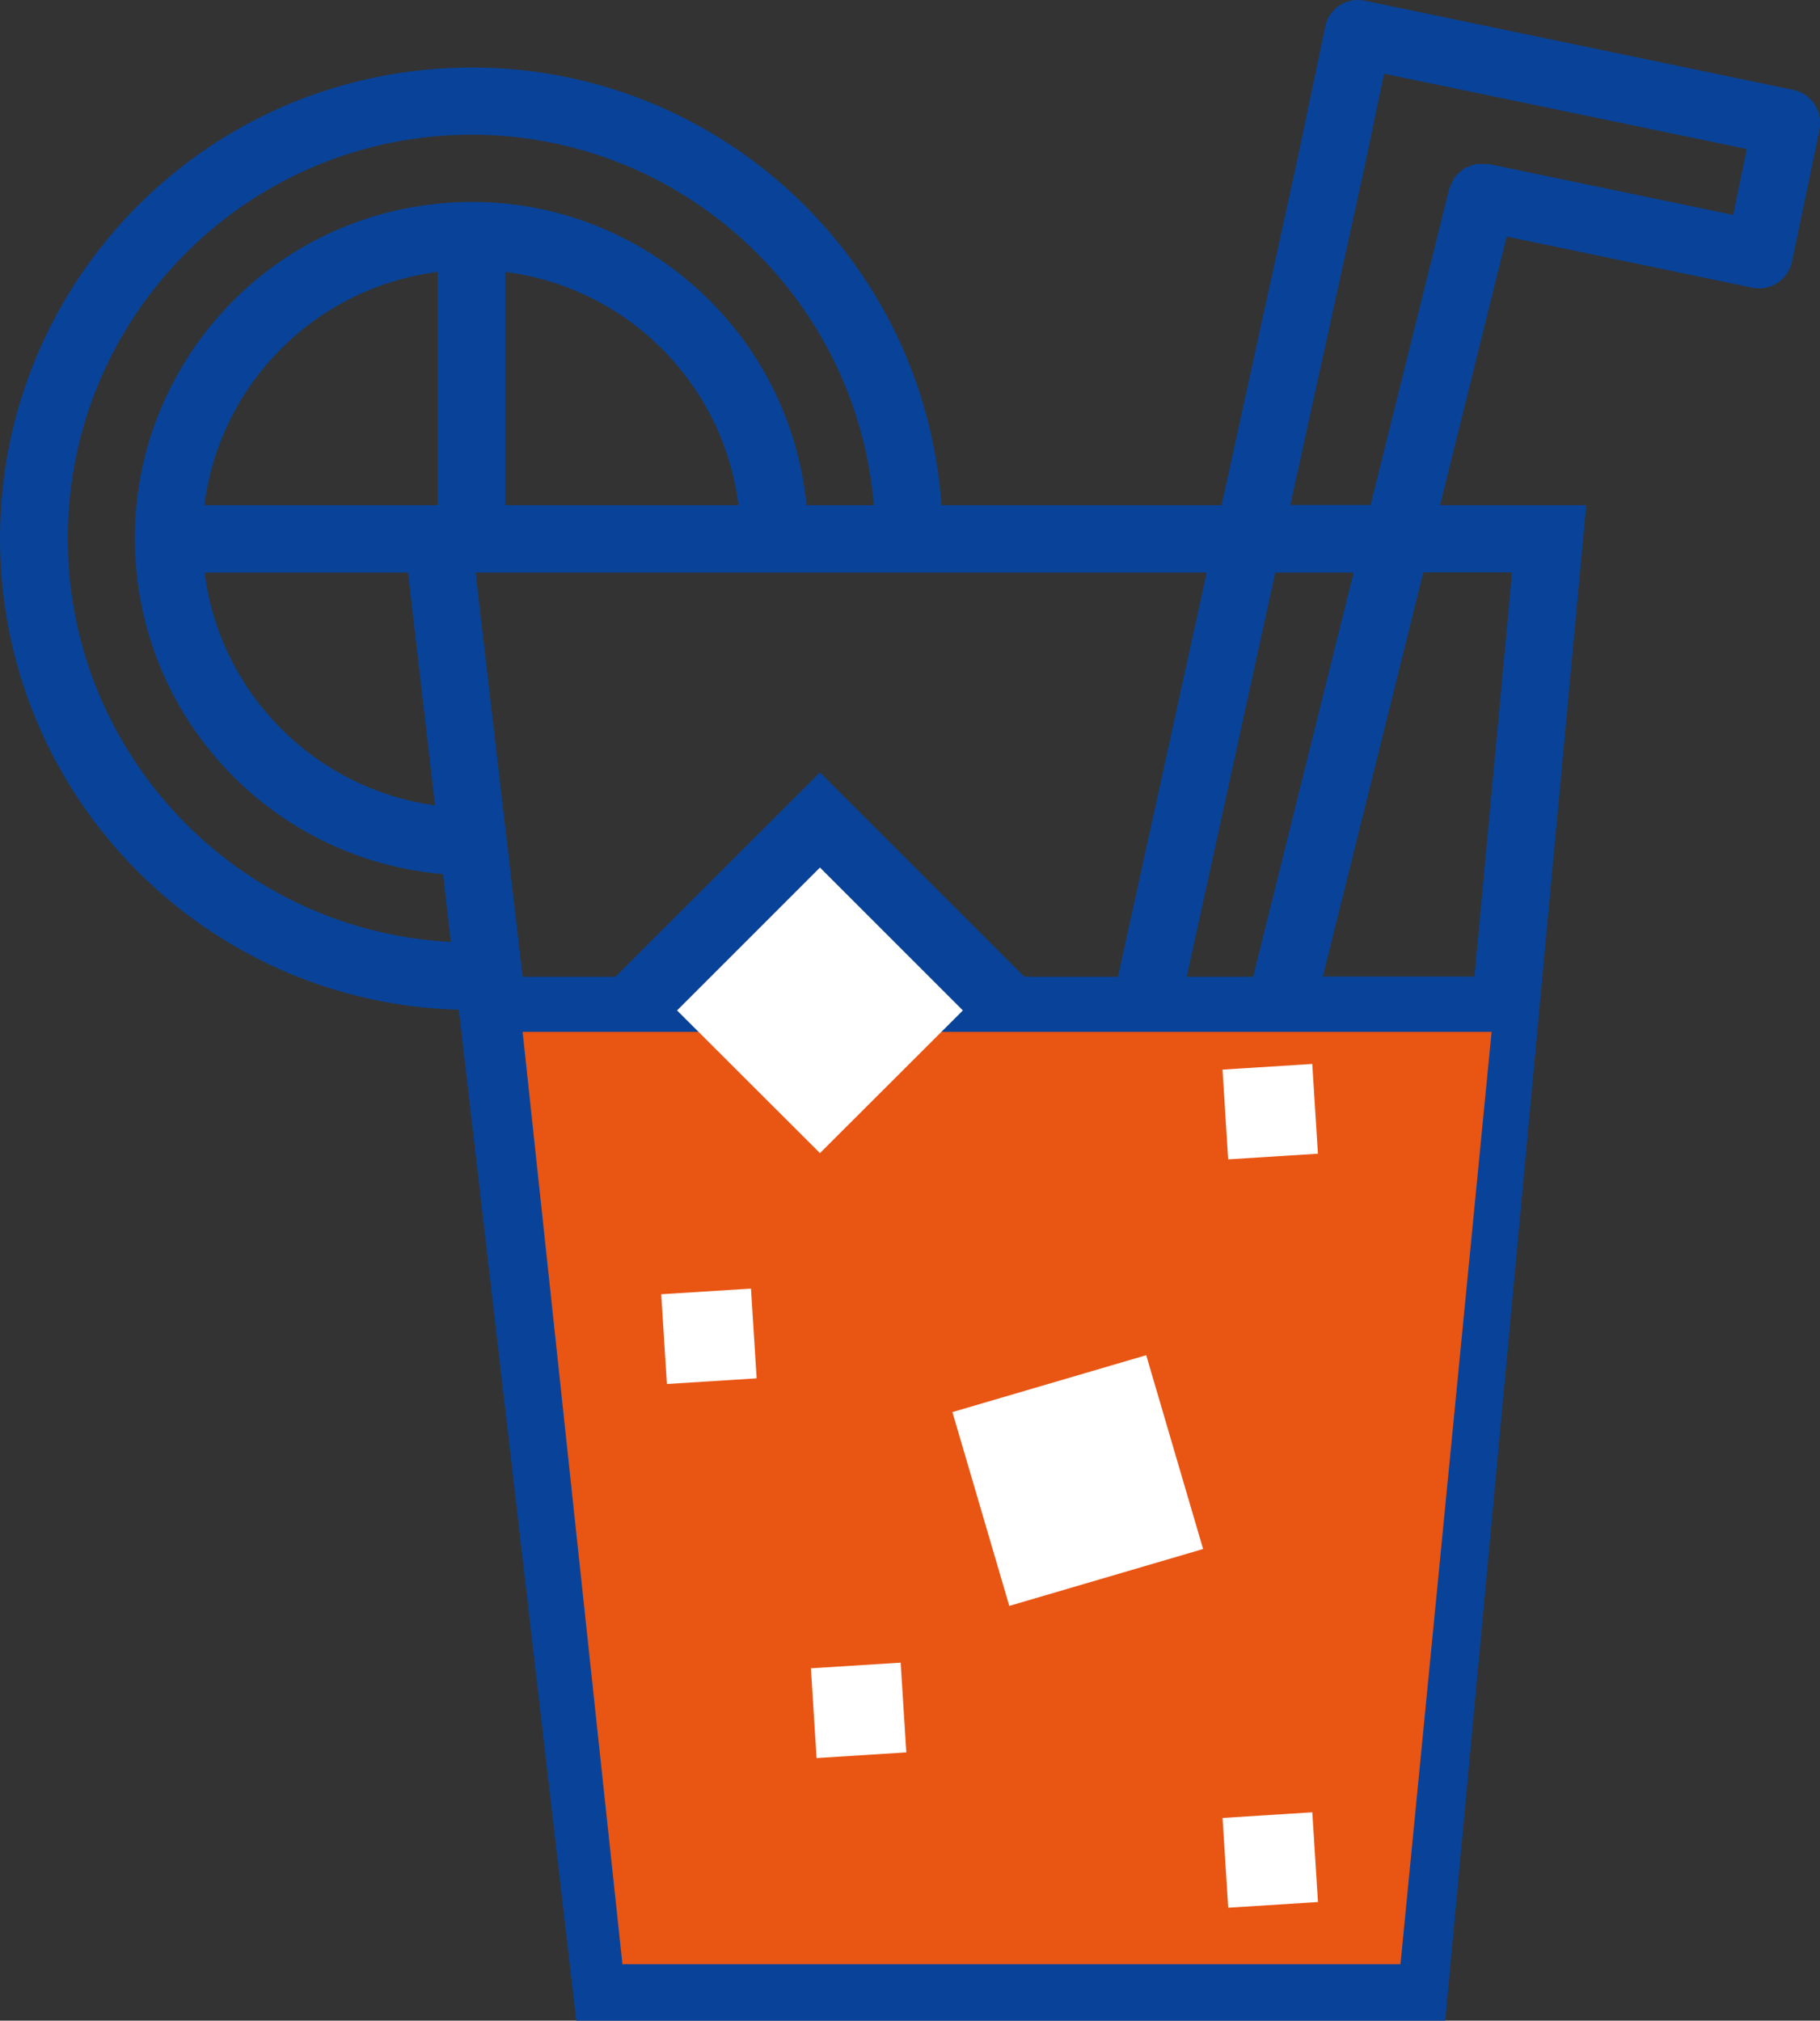 <?xml version="1.0" encoding="UTF-8"?><svg id="_レイヤー_2" xmlns="http://www.w3.org/2000/svg" width="77.31" height="85.83" viewBox="0 0 77.31 85.83"><rect x="0" y="0" width="77.31" height="85.83" fill="#333333" stroke="none"/><defs><style>.cls-1{fill:#084399;}.cls-1,.cls-2,.cls-3{stroke-width:0px;}.cls-2{fill:#fff;}.cls-3{fill:#e95513;}</style></defs><g id="_コンテンツ"><path class="cls-1" d="M40.93,71.77l13.72-4.04-4.03-13.72-13.72,4.04,4.03,13.72ZM51.11,65.8l-8.23,2.42-2.42-8.23,8.23-2.42,2.42,8.24Z"/><path class="cls-1" d="M19.49,42.89l4.99,42.94h36.91l5.99-64.37h-6.21l2.83-11.41,10.43,2.17c.1.02.19.03.29.03.68,0,1.26-.48,1.4-1.14l1.17-5.6c.16-.77-.34-1.53-1.11-1.69L57.97.03c-.77-.16-1.52.33-1.68,1.1,0,0,0,.01,0,.02l-1.17,5.58h0l-3.23,14.73h-11.9c-.78-11.03-10.36-19.33-21.39-18.54C7.57,3.7-.73,13.27.05,24.3c.73,10.27,9.14,18.31,19.43,18.59h0ZM58.78,82.97h-31.76l-4.49-38.62h3.61l8.68,8.68,8.69-8.68h18.86l-3.59,38.62ZM28.76,42.92l6.07-6.07,6.06,6.07-6.06,6.07-6.07-6.07ZM64.23,24.32l-1.6,17.18s-.06-.02-.09-.02h-6.35l4.27-17.17h3.78ZM57.91,7.34h0s.88-4.21.88-4.21l15.41,3.2-.58,2.8-10.37-2.16c-.08,0-.16,0-.24,0-.1-.01-.21-.01-.31,0-.09.02-.18.05-.26.09-.09.03-.17.06-.25.1-.08.06-.15.12-.22.19-.07.05-.13.11-.18.18-.05.08-.09.17-.12.25-.04.08-.08.15-.11.24l-3.34,13.43h-3.41l3.1-14.12ZM54.18,24.32h3.32l-4.27,17.17h-2.82l3.76-17.17ZM51.26,24.32l-3.77,17.17h-3.98l-8.68-8.68-8.69,8.68h-3.94l-2-17.17s31.06,0,31.06,0ZM21.46,21.46v-9.91c5.18.66,9.26,4.74,9.91,9.91h-9.91ZM20.03,5.72c8.92.01,16.34,6.85,17.09,15.74h-2.86c-.78-7.86-7.79-13.6-15.65-12.81-7.86.78-13.6,7.79-12.81,15.65.68,6.85,6.16,12.25,13.02,12.83l.33,2.88c-9.46-.49-16.73-8.56-16.25-18.02C3.37,12.87,10.9,5.72,20.03,5.72ZM16.99,21.46h-8.31c.66-5.18,4.74-9.25,9.91-9.91v9.91h-1.61ZM18.48,34.21c-5.12-.71-9.14-4.76-9.79-9.89h8.64l1.15,9.89Z"/><rect class="cls-1" x="27.18" y="54.36" width="2.86" height="2.86"/><rect class="cls-1" x="32.9" y="67.23" width="2.86" height="2.86"/><rect class="cls-1" x="30.04" y="77.25" width="2.86" height="2.86"/><rect class="cls-1" x="52.93" y="74.39" width="2.86" height="2.86"/><rect class="cls-1" x="41.49" y="75.82" width="2.86" height="2.86"/><rect class="cls-1" x="54.36" y="54.36" width="2.86" height="2.86"/><polygon class="cls-3" points="22.2 43.83 63.36 43.83 59.49 83.43 26.44 83.43 22.2 43.83"/><polygon class="cls-2" points="28.76 42.92 34.83 36.85 40.9 42.92 34.83 48.98 28.76 42.92"/><rect class="cls-2" x="41.49" y="58.6" width="8.58" height="8.58" transform="translate(-15.86 15.44) rotate(-16.36)"/><rect class="cls-2" x="28.2" y="54.85" width="3.82" height="3.82" transform="translate(-3.51 2.01) rotate(-3.61)"/><rect class="cls-2" x="52.04" y="45.31" width="3.82" height="3.82" transform="translate(-2.86 3.49) rotate(-3.61)"/><rect class="cls-2" x="34.56" y="70.74" width="3.82" height="3.82" transform="translate(-4.5 2.44) rotate(-3.61)"/><rect class="cls-2" x="52.04" y="77.1" width="3.82" height="3.82" transform="translate(-4.86 3.55) rotate(-3.61)"/></g></svg>